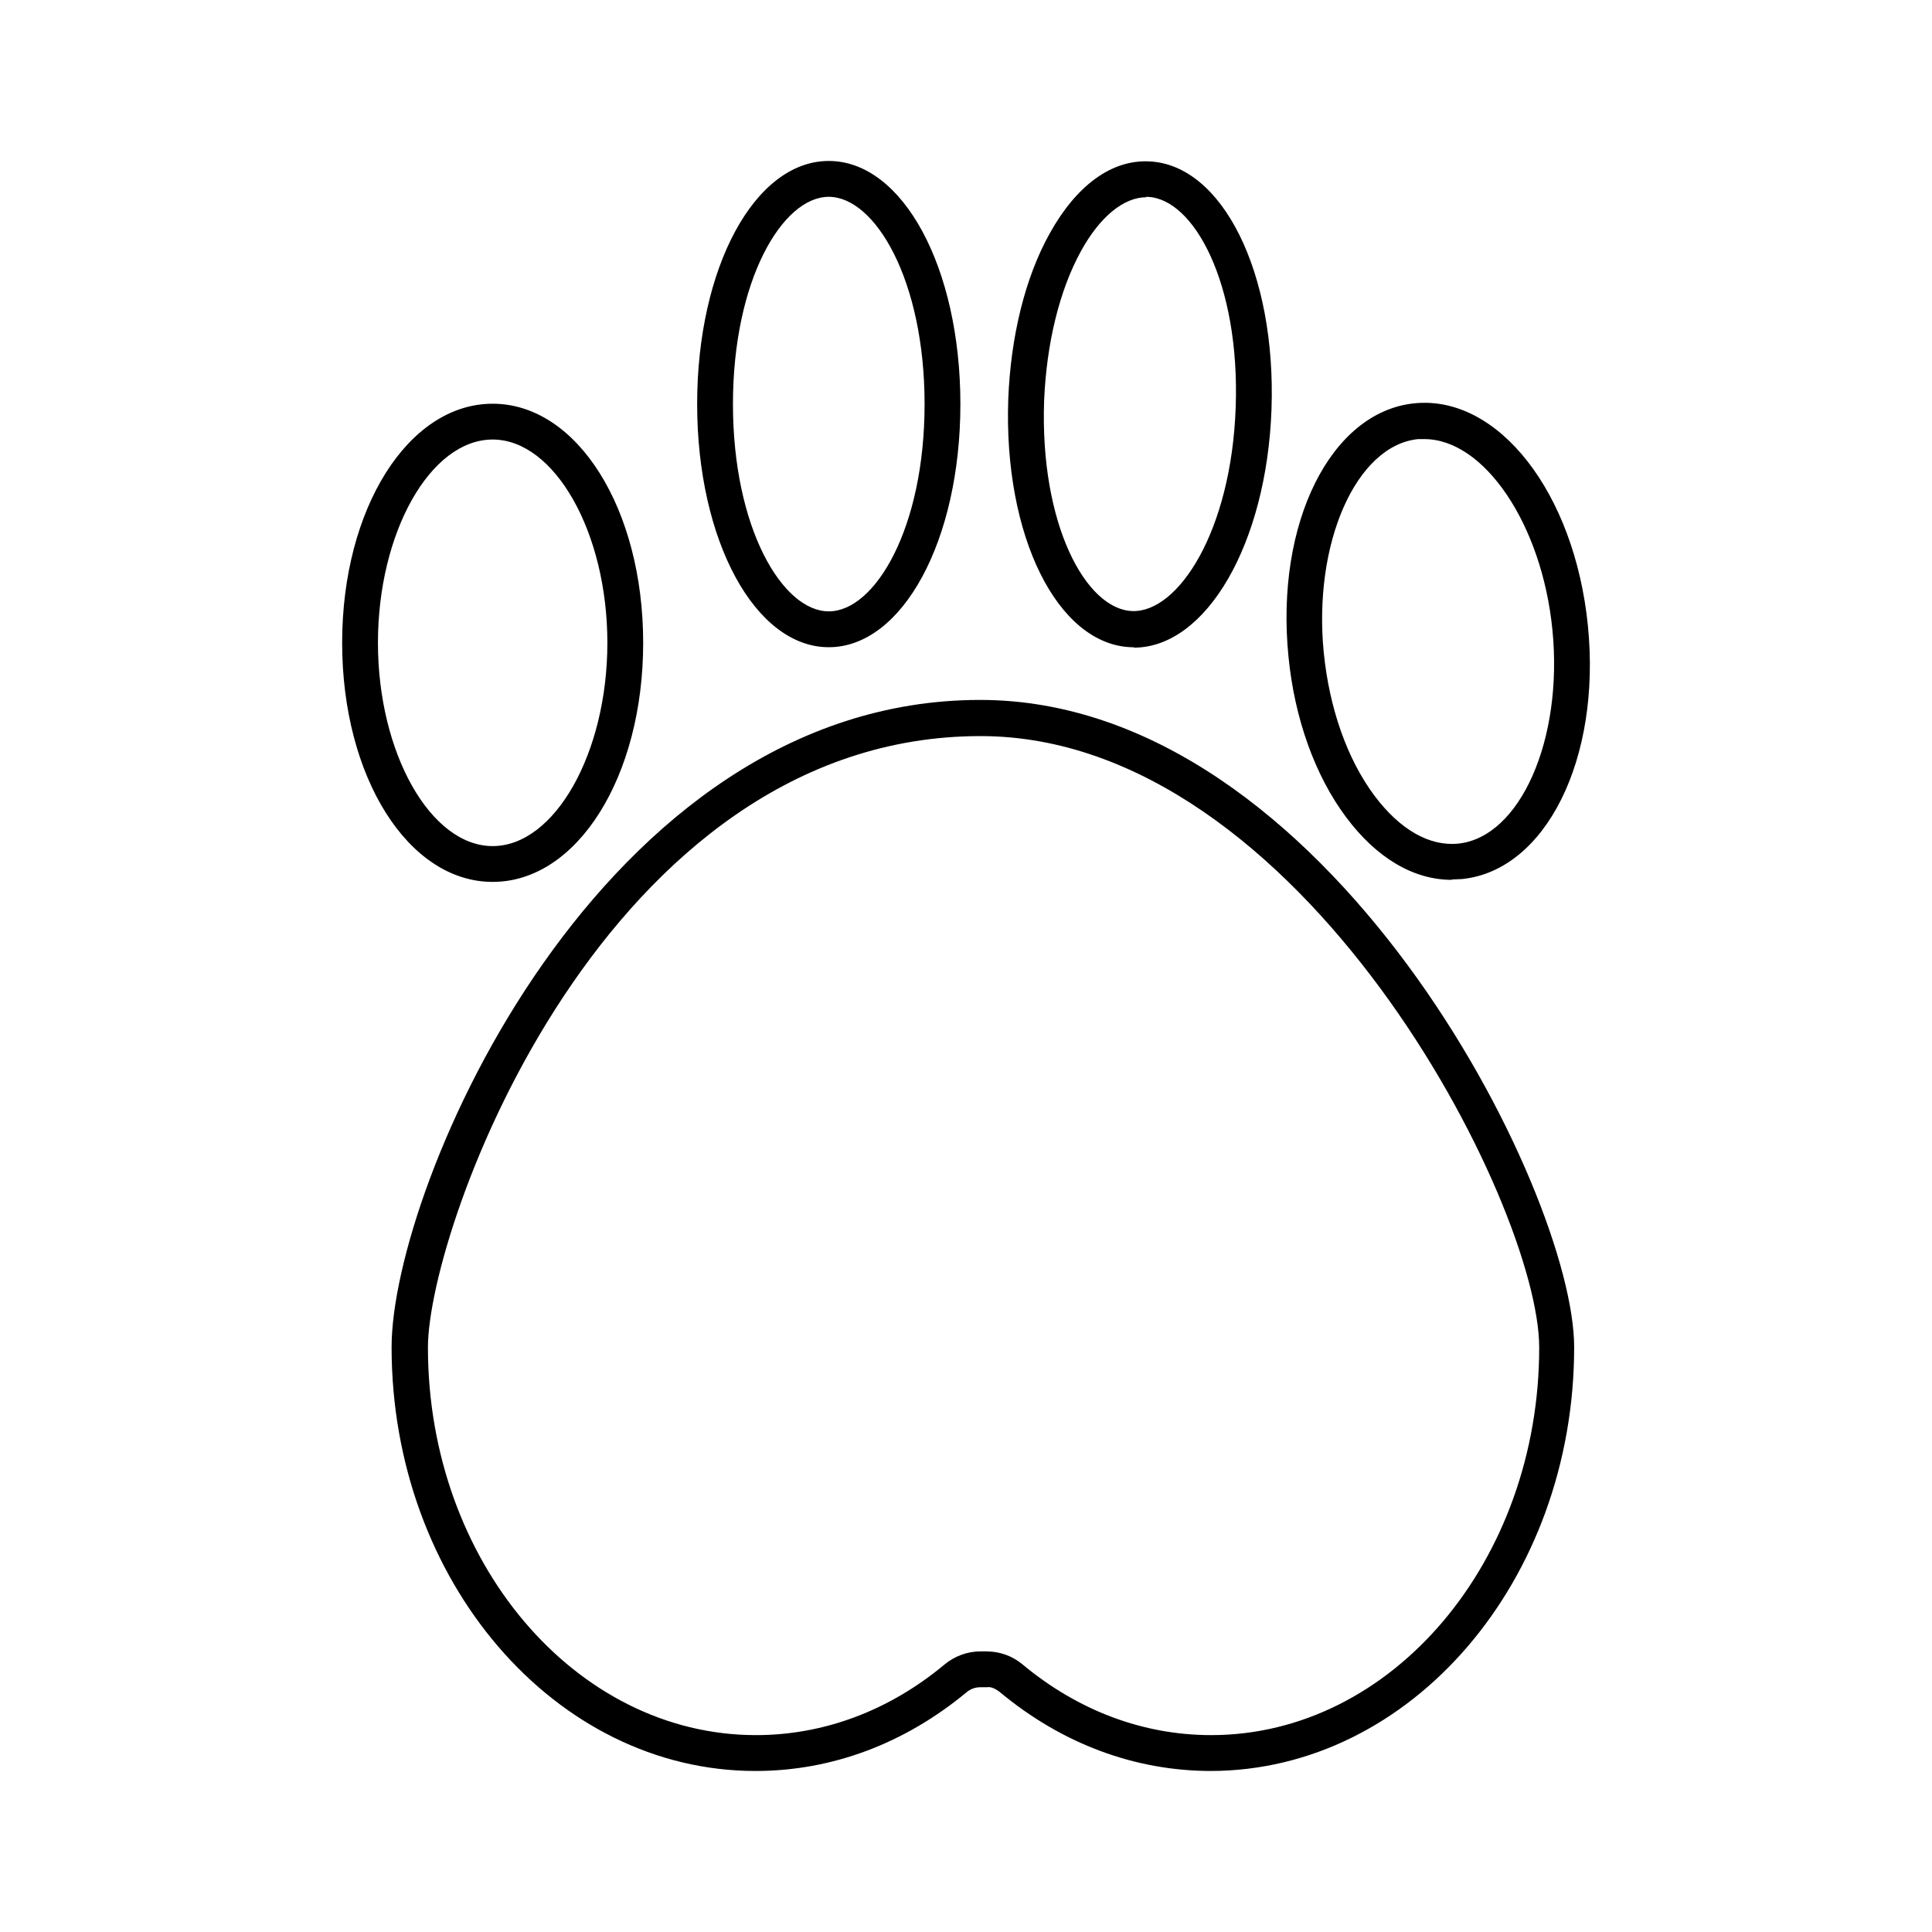 <svg xmlns="http://www.w3.org/2000/svg" width="32" height="32" viewBox="0 0 32 32"><path d="M13.727 10.72c-1.22 0-2.18-1.767-2.18-4.027s0.953-4.027 2.18-4.027 2.18 1.767 2.18 4.027-0.96 4.027-2.18 4.027zM13.727 3.26c-0.767 0-1.587 1.38-1.587 3.433s0.82 3.433 1.587 3.433 1.587-1.38 1.587-3.433-0.82-3.433-1.587-3.433zM18.78 10.72s-0.033 0-0.047 0c-1.22-0.047-2.113-1.847-2.033-4.107 0.040-1.040 0.28-2.020 0.687-2.747 0.44-0.793 1.020-1.22 1.64-1.193 1.22 0.047 2.113 1.847 2.033 4.107-0.080 2.227-1.080 3.947-2.28 3.947zM18.987 3.267c-0.373 0-0.767 0.32-1.080 0.887-0.36 0.653-0.573 1.533-0.613 2.48-0.073 2.053 0.693 3.46 1.46 3.487 0.76 0.027 1.64-1.32 1.713-3.373s-0.693-3.46-1.46-3.487c-0.007 0-0.013 0-0.027 0zM24.047 14.573c-0.633 0-1.247-0.36-1.753-1.040-0.513-0.687-0.853-1.633-0.953-2.66-0.22-2.207 0.7-4.053 2.087-4.193s2.653 1.48 2.873 3.687c0.22 2.207-0.7 4.053-2.087 4.193v0c-0.053 0-0.113 0.007-0.167 0.007zM23.593 7.273c-0.033 0-0.067 0-0.107 0-1.027 0.107-1.74 1.727-1.56 3.54 0.093 0.92 0.387 1.76 0.84 2.367 0.42 0.56 0.907 0.84 1.387 0.793v0c1.027-0.107 1.74-1.727 1.56-3.54-0.173-1.753-1.133-3.16-2.12-3.16zM20.060 29.333c-1.267 0-2.473-0.453-3.5-1.307-0.067-0.053-0.147-0.093-0.213-0.080h-0.107c-0.087 0-0.16 0.027-0.227 0.080-1.027 0.853-2.233 1.307-3.5 1.307-3.32 0-6.027-3.147-6.027-7.020 0-2.667 3.453-10.72 9.747-10.72 5.76 0 9.84 8.133 9.84 10.72 0 3.867-2.7 7.020-6.027 7.020zM16.347 27.353c0.207 0 0.42 0.073 0.587 0.213 0.92 0.767 2 1.173 3.127 1.173 2.993 0 5.433-2.88 5.433-6.42 0-2.373-3.94-10.127-9.253-10.127-6.213 0-9.153 8.12-9.153 10.127 0 3.54 2.44 6.42 5.433 6.42 1.127 0 2.207-0.407 3.12-1.167 0.167-0.14 0.38-0.22 0.6-0.22h0.093s0.013 0 0.013 0zM8.16 14.607c-1.4 0-2.493-1.74-2.493-3.96s1.093-3.96 2.493-3.96 2.493 1.74 2.493 3.96-1.093 3.96-2.493 3.96zM8.16 7.28c-1.033 0-1.9 1.54-1.9 3.367s0.873 3.367 1.9 3.367 1.9-1.54 1.9-3.367-0.873-3.367-1.9-3.367z"></path></svg>